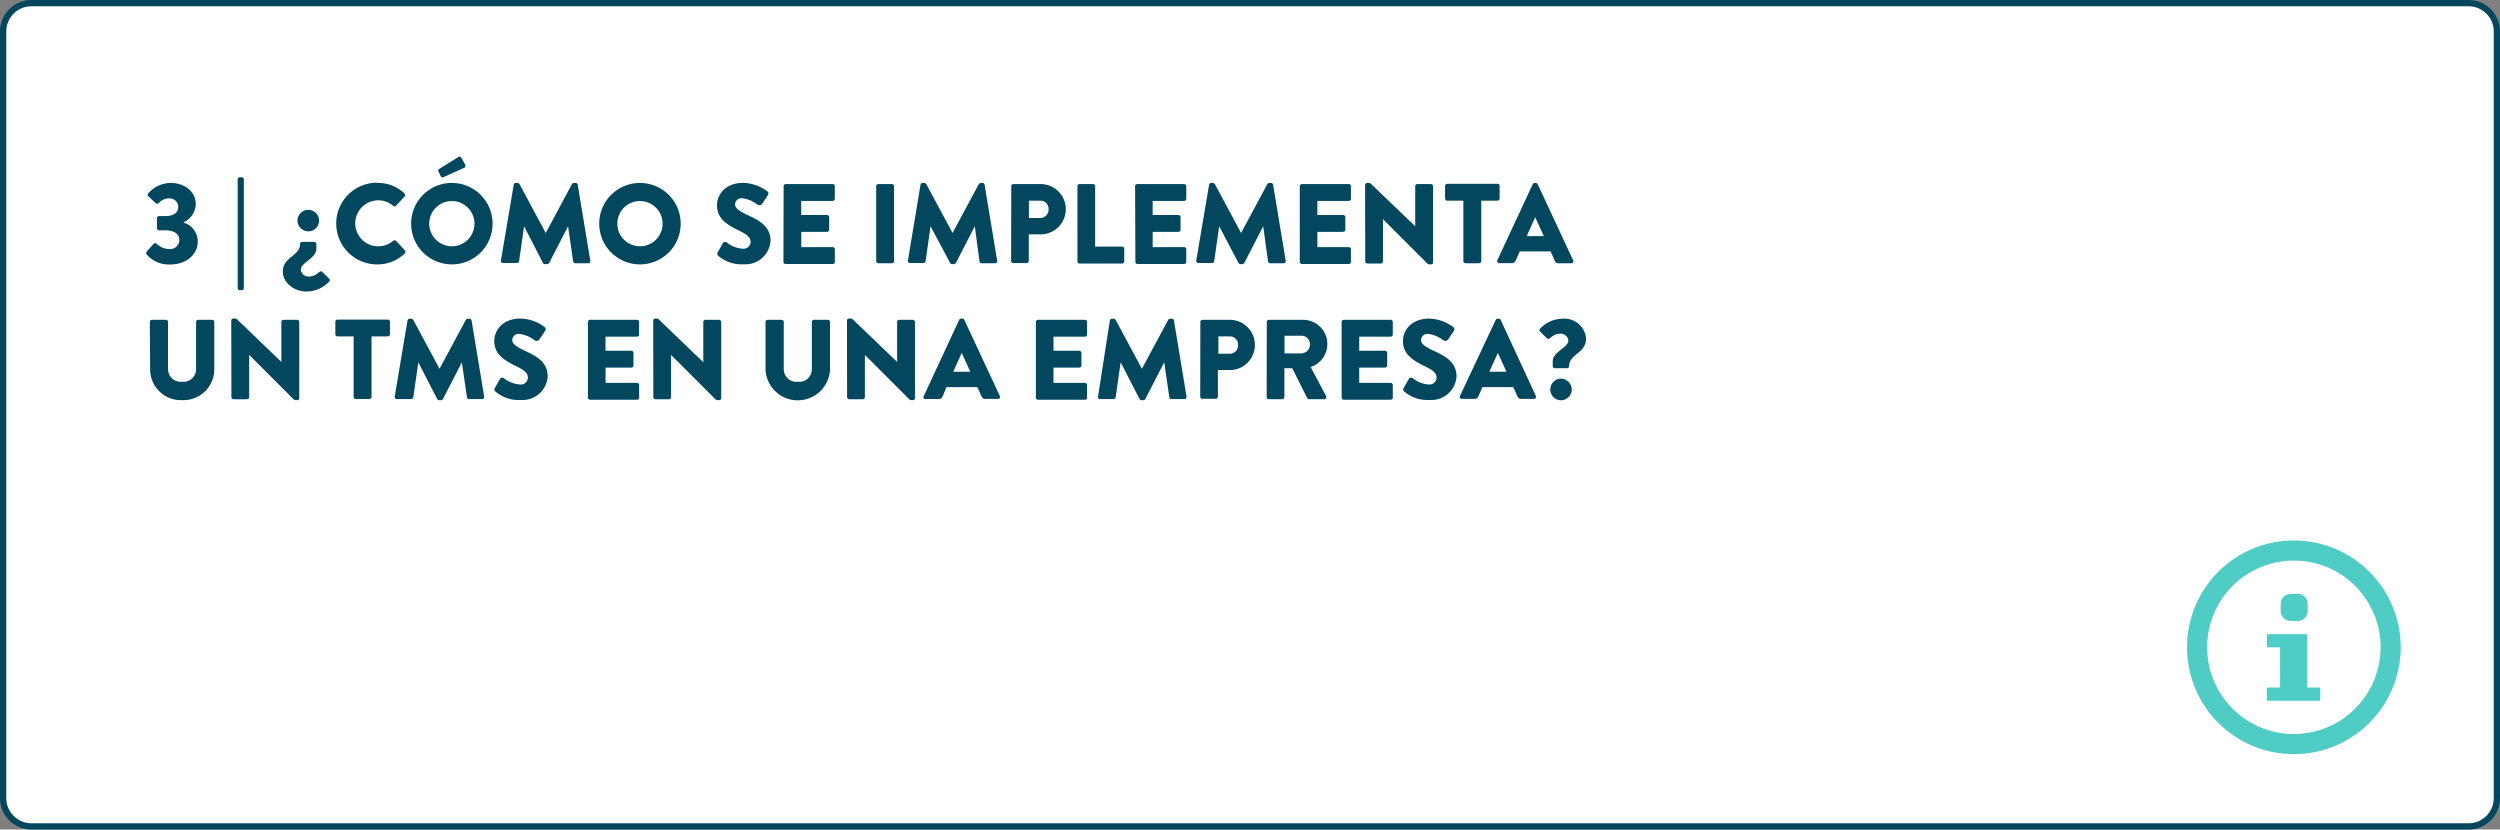 <svg id="Layer_1" data-name="Layer 1" xmlns="http://www.w3.org/2000/svg" viewBox="0 0 397.8 132"><rect x="0" y="0" width="397.8" height="132" fill="#808080" stroke="none"/><defs><style>.cls-1{opacity:1;}.cls-2{fill:#fff;}.cls-3{fill:#02475e;}.cls-4{fill:#4fccc4;}.cls-5{fill:none;}.cls-6{isolation:isolate;}</style></defs><g id="Question_1" data-name="Question 1"><g id="Path_8956" data-name="Path 8956" class="cls-1"><path class="cls-2" d="M392.8,131.5H5A4.48,4.48,0,0,1,.5,127V5A4.48,4.48,0,0,1,5,.5H392.8A4.48,4.48,0,0,1,397.3,5V127A4.55,4.55,0,0,1,392.8,131.5Z"/><path class="cls-3" d="M5,1A4,4,0,0,0,1,5V127a4,4,0,0,0,4,4H392.8a4,4,0,0,0,4-4V5a4,4,0,0,0-4-4H5M5,0H392.8a5,5,0,0,1,5,5V127a5,5,0,0,1-5,5H5a5,5,0,0,1-5-5V5A5,5,0,0,1,5,0Z"/></g><path id="Icon_metro-info" data-name="Icon metro-info" class="cls-4" d="M362.9,96.1a1.58,1.58,0,0,1,1.6-1.6h1.1a1.58,1.58,0,0,1,1.6,1.6v1.1a1.58,1.58,0,0,1-1.6,1.6h-1.1a1.58,1.58,0,0,1-1.6-1.6Zm6.3,15.4h-8.5v-2.1h2.1V103h-2.1v-2.1h6.4v8.5h2.1ZM365,86a17,17,0,1,0,17,17A17,17,0,0,0,365,86Zm0,30.8A13.8,13.8,0,1,1,378.8,103,13.83,13.83,0,0,1,365,116.8Z"/><rect class="cls-5" x="22.5" y="29.3" width="342.5" height="90.7"/><g class="cls-6"><path class="cls-3" d="M23.37,40l1.08-1.21a.34.34,0,0,1,.47,0,3,3,0,0,0,2,.84,1.46,1.46,0,0,0,1.61-1.47c0-.92-.83-1.51-2.2-1.51H25.31a.36.36,0,0,1-.34-.35V34.73a.35.35,0,0,1,.34-.35h1.05c1.3,0,2-.61,2-1.4a1.36,1.36,0,0,0-1.48-1.41,2.19,2.19,0,0,0-1.62.74.35.35,0,0,1-.5,0L23.6,31.23a.34.34,0,0,1,0-.48,4.83,4.83,0,0,1,3.55-1.64c2.16,0,4,1.31,4,3.4a3.28,3.28,0,0,1-1.91,2.84v.08a3.13,3.13,0,0,1,2.23,3c0,2-1.76,3.65-4.32,3.65a4.65,4.65,0,0,1-3.82-1.6A.38.38,0,0,1,23.37,40Z"/><path class="cls-3" d="M37.82,28.55a.35.35,0,0,1,.35-.34h.3a.33.33,0,0,1,.33.34v17.3a.35.35,0,0,1-.35.33h-.28a.35.35,0,0,1-.35-.33Z"/><path class="cls-3" d="M47.74,38.83a.34.34,0,0,1,.34-.34H50a.34.34,0,0,1,.34.34v.76c0,1.51-2.48,2.18-2.48,3.33A1.23,1.23,0,0,0,49.22,44c1.26,0,1.6-1.13,2.05-.74l1.1,1.08a.32.32,0,0,1,0,.47,5,5,0,0,1-3.66,1.58C46.81,46.37,45,45,45,43.22,45,40.85,47.74,40.77,47.74,38.83Zm-.41-3.74a1.74,1.74,0,0,1,1.73-1.7,1.71,1.71,0,0,1,0,3.42A1.75,1.75,0,0,1,47.33,35.09Z"/><path class="cls-3" d="M60,29.11a6.09,6.09,0,0,1,4.36,1.67.35.35,0,0,1,0,.51L63,32.74a.31.31,0,0,1-.45,0,3.66,3.66,0,1,0,0,5.59.36.36,0,0,1,.47,0l1.4,1.5a.35.35,0,0,1,0,.48A6.2,6.2,0,0,1,60,42.07a6.48,6.48,0,1,1,0-13Z"/><path class="cls-3" d="M71.88,29.11a6.48,6.48,0,1,1-6.46,6.5A6.47,6.47,0,0,1,71.88,29.11Zm0,10.08a3.6,3.6,0,1,0-3.58-3.58A3.61,3.61,0,0,0,71.88,39.19ZM70.12,28l-.38-.76a.28.28,0,0,1,.11-.34L72.91,25c.11-.07.38-.11.47.05L74,26.15a.38.38,0,0,1-.11.54L70.6,28.17A.31.31,0,0,1,70.12,28Z"/><path class="cls-3" d="M81.74,29.4a.34.34,0,0,1,.33-.29h.29a.38.38,0,0,1,.3.18l4.18,7.78h0l4.17-7.78a.41.41,0,0,1,.31-.18h.29a.34.34,0,0,1,.32.29l2,12.09a.34.34,0,0,1-.35.4H91.54a.36.36,0,0,1-.34-.29L90.39,36h0l-3,5.83a.44.44,0,0,1-.31.2H86.7a.39.39,0,0,1-.31-.2l-3-5.83h0l-.79,5.56a.35.35,0,0,1-.34.29H80.05a.33.33,0,0,1-.34-.4Z"/><path class="cls-3" d="M101.82,29.11a6.48,6.48,0,1,1-6.47,6.5A6.47,6.47,0,0,1,101.82,29.11Zm0,10.08a3.6,3.6,0,1,0-3.59-3.58A3.61,3.61,0,0,0,101.82,39.19Z"/><path class="cls-3" d="M114.27,40.69a.41.41,0,0,1-.07-.54l.83-1.46a.41.41,0,0,1,.61-.11,4.61,4.61,0,0,0,2.55,1,1.14,1.14,0,0,0,1.25-1.08c0-.76-.67-1.24-1.86-1.82-1.74-.85-3.49-1.82-3.49-4,0-1.78,1.39-3.58,4.16-3.58a6.66,6.66,0,0,1,3.85,1.35c.22.12.18.45.11.57l-.92,1.39a.56.56,0,0,1-.79.13,4.93,4.93,0,0,0-2.43-1,1,1,0,0,0-1.1,1c0,.6.7,1.07,2,1.68,1.59.77,3.64,1.66,3.64,4.1a4,4,0,0,1-4.25,3.73A5.73,5.73,0,0,1,114.27,40.69Z"/><path class="cls-3" d="M124.69,29.63a.34.34,0,0,1,.34-.34h7.46a.34.34,0,0,1,.34.34v2a.34.34,0,0,1-.34.34h-5v2.24h4.11a.35.35,0,0,1,.34.34v2a.34.34,0,0,1-.34.34H127.5v2.43h5a.35.35,0,0,1,.34.35v2a.34.34,0,0,1-.34.34H125a.34.34,0,0,1-.34-.34Z"/><path class="cls-3" d="M139.42,29.63a.35.35,0,0,1,.34-.34h2.16a.35.35,0,0,1,.34.34V41.55a.35.35,0,0,1-.34.34h-2.16a.35.35,0,0,1-.34-.34Z"/><path class="cls-3" d="M146.47,29.4a.34.34,0,0,1,.33-.29h.28a.39.39,0,0,1,.31.18l4.18,7.78h0l4.18-7.78a.39.39,0,0,1,.31-.18h.28a.34.34,0,0,1,.33.29l2,12.09a.33.33,0,0,1-.34.4h-2.12a.37.37,0,0,1-.35-.29L155.11,36h0l-3,5.83a.4.4,0,0,1-.3.2h-.33a.37.37,0,0,1-.3-.2L148.07,36h0l-.79,5.56a.36.36,0,0,1-.35.29h-2.12a.33.33,0,0,1-.34-.4Z"/><path class="cls-3" d="M160.91,29.63a.34.34,0,0,1,.34-.34h4.34a4,4,0,1,1,0,8h-1.89v4.23a.36.36,0,0,1-.35.34h-2.12a.34.34,0,0,1-.34-.34Zm4.62,5.06a1.33,1.33,0,0,0,1.32-1.42,1.29,1.29,0,0,0-1.32-1.34h-1.81v2.76Z"/><path class="cls-3" d="M171.44,29.63a.34.34,0,0,1,.34-.34h2.14a.35.35,0,0,1,.34.34v9.61h4.29a.35.35,0,0,1,.34.35v2a.34.34,0,0,1-.34.34h-6.77a.34.34,0,0,1-.34-.34Z"/><path class="cls-3" d="M180.62,29.63a.34.34,0,0,1,.34-.34h7.45a.35.35,0,0,1,.35.34v2a.35.35,0,0,1-.35.34h-5v2.24h4.1a.35.35,0,0,1,.34.34v2a.34.34,0,0,1-.34.34h-4.1v2.43h5a.35.35,0,0,1,.35.35v2a.35.35,0,0,1-.35.34H181a.34.34,0,0,1-.34-.34Z"/><path class="cls-3" d="M192.39,29.4a.34.34,0,0,1,.32-.29H193a.41.41,0,0,1,.31.18l4.17,7.78h0l4.18-7.78a.38.38,0,0,1,.3-.18h.29a.34.34,0,0,1,.33.29l2,12.09a.33.33,0,0,1-.34.4h-2.13a.36.36,0,0,1-.34-.29L201,36h0l-3,5.83a.42.42,0,0,1-.31.2h-.32a.4.4,0,0,1-.31-.2L194,36h0l-.8,5.56a.35.35,0,0,1-.34.29H190.7a.34.34,0,0,1-.35-.4Z"/><path class="cls-3" d="M206.82,29.63a.35.35,0,0,1,.35-.34h7.45a.34.34,0,0,1,.34.34v2a.34.34,0,0,1-.34.34h-5v2.24h4.11a.35.35,0,0,1,.34.34v2a.34.34,0,0,1-.34.34h-4.11v2.43h5a.35.35,0,0,1,.34.35v2a.34.34,0,0,1-.34.34h-7.45a.35.35,0,0,1-.35-.34Z"/><path class="cls-3" d="M217.21,29.43a.33.33,0,0,1,.34-.32h.27a.64.64,0,0,1,.45.27L225.19,36h0V29.63a.34.34,0,0,1,.34-.34h2.16a.35.35,0,0,1,.34.34V41.75a.31.31,0,0,1-.34.32h-.18a.56.56,0,0,1-.45-.2l-7-7h0v6.72a.34.34,0,0,1-.34.34h-2.14a.35.35,0,0,1-.34-.34Z"/><path class="cls-3" d="M232.85,31.93h-2.57a.34.34,0,0,1-.34-.34v-2a.34.34,0,0,1,.34-.34h8a.34.34,0,0,1,.34.34v2a.34.34,0,0,1-.34.34H235.7v9.62a.35.35,0,0,1-.34.34h-2.17a.35.35,0,0,1-.34-.34Z"/><path class="cls-3" d="M238.25,41.42l5.64-12.11a.36.36,0,0,1,.3-.2h.18a.36.36,0,0,1,.31.2l5.64,12.11a.32.32,0,0,1-.31.47h-2c-.32,0-.47-.11-.63-.45L246.73,40h-4.9l-.64,1.44a.67.67,0,0,1-.65.43h-2A.32.32,0,0,1,238.25,41.42Zm7.4-3.85-1.37-3h0l-1.35,3Z"/><path class="cls-3" d="M23.84,51.23a.35.35,0,0,1,.34-.34H26.4a.34.34,0,0,1,.34.34v7.51a2,2,0,0,0,2.21,2,2,2,0,0,0,2.25-2V51.23a.34.34,0,0,1,.34-.34h2.22a.35.35,0,0,1,.34.34v7.65A4.92,4.92,0,0,1,29,63.67a4.9,4.9,0,0,1-5.11-4.79Z"/><path class="cls-3" d="M36.8,51a.33.33,0,0,1,.34-.32h.27a.64.64,0,0,1,.45.27l6.91,6.64h0V51.23a.34.34,0,0,1,.34-.34h2.16a.35.35,0,0,1,.35.34V63.35a.32.32,0,0,1-.35.32h-.17a.56.56,0,0,1-.45-.2l-7-7h0v6.72a.34.34,0,0,1-.34.34H37.16a.35.35,0,0,1-.34-.34Z"/><path class="cls-3" d="M56.27,53.53H53.7a.34.34,0,0,1-.34-.34v-2a.34.34,0,0,1,.34-.34h8a.35.35,0,0,1,.35.34v2a.35.35,0,0,1-.35.34H59.12v9.62a.35.35,0,0,1-.34.34H56.62a.36.36,0,0,1-.35-.34Z"/><path class="cls-3" d="M64.84,51a.34.34,0,0,1,.33-.28h.28a.39.39,0,0,1,.31.18l4.18,7.78h0l4.18-7.78a.41.41,0,0,1,.31-.18h.29a.34.34,0,0,1,.32.28l2,12.1a.33.33,0,0,1-.34.4H74.64a.35.35,0,0,1-.34-.29l-.81-5.56h0l-3,5.83a.4.4,0,0,1-.3.2h-.33a.39.39,0,0,1-.3-.2l-3-5.83h0l-.79,5.56a.36.36,0,0,1-.35.29H63.15a.33.33,0,0,1-.34-.4Z"/><path class="cls-3" d="M78.81,62.28a.4.4,0,0,1-.07-.54l.83-1.45a.41.41,0,0,1,.61-.11,4.61,4.61,0,0,0,2.55,1A1.13,1.13,0,0,0,84,60.09c0-.76-.67-1.24-1.86-1.82-1.74-.85-3.49-1.82-3.49-4,0-1.78,1.39-3.58,4.16-3.58a6.66,6.66,0,0,1,3.85,1.35c.22.12.18.45.11.57L85.83,54a.56.56,0,0,1-.79.13,4.89,4.89,0,0,0-2.43-1,1,1,0,0,0-1.1,1c0,.6.7,1.07,2,1.68,1.59.77,3.64,1.65,3.64,4.1a4,4,0,0,1-4.25,3.73A5.67,5.67,0,0,1,78.81,62.28Z"/><path class="cls-3" d="M93.55,51.23a.34.34,0,0,1,.34-.34h7.46a.34.34,0,0,1,.34.34v2a.34.34,0,0,1-.34.34h-5v2.24h4.11a.35.35,0,0,1,.34.34v2a.34.34,0,0,1-.34.34H96.36v2.43h5a.35.35,0,0,1,.34.35v2a.34.34,0,0,1-.34.34H93.89a.34.34,0,0,1-.34-.34Z"/><path class="cls-3" d="M103.94,51a.33.33,0,0,1,.34-.32h.27A.64.64,0,0,1,105,51l6.91,6.64h0V51.23a.34.34,0,0,1,.34-.34h2.16a.36.36,0,0,1,.35.34V63.35a.32.32,0,0,1-.35.32h-.18a.57.57,0,0,1-.45-.2l-7-7h0v6.72a.34.34,0,0,1-.34.34H104.3a.35.35,0,0,1-.34-.34Z"/><path class="cls-3" d="M121.81,51.23a.35.35,0,0,1,.34-.34h2.22a.34.34,0,0,1,.34.34v7.51a2,2,0,0,0,2.21,2,2,2,0,0,0,2.26-2V51.23a.34.34,0,0,1,.34-.34h2.21a.35.35,0,0,1,.34.34v7.65a5.14,5.14,0,0,1-10.26,0Z"/><path class="cls-3" d="M134.77,51a.33.33,0,0,1,.34-.32h.27a.64.64,0,0,1,.45.27l6.92,6.64h0V51.23a.34.34,0,0,1,.34-.34h2.16a.35.35,0,0,1,.34.34V63.35a.31.31,0,0,1-.34.32h-.18a.56.56,0,0,1-.45-.2l-7-7h0v6.72a.35.35,0,0,1-.35.34h-2.14a.35.35,0,0,1-.34-.34Z"/><path class="cls-3" d="M147,63l5.63-12.12a.38.38,0,0,1,.31-.19h.18a.38.38,0,0,1,.31.19L159.09,63a.31.31,0,0,1-.3.47h-2c-.33,0-.47-.11-.63-.45l-.65-1.42h-4.9L150,63.06a.67.67,0,0,1-.65.43h-2A.31.31,0,0,1,147,63Zm7.4-3.85-1.37-3h0l-1.35,3Z"/><path class="cls-3" d="M164.83,51.23a.34.34,0,0,1,.34-.34h7.46a.34.34,0,0,1,.34.34v2a.34.34,0,0,1-.34.34h-5v2.24h4.1a.36.36,0,0,1,.35.34v2a.35.35,0,0,1-.35.34h-4.1v2.43h5a.35.35,0,0,1,.34.35v2a.34.34,0,0,1-.34.34h-7.46a.34.34,0,0,1-.34-.34Z"/><path class="cls-3" d="M176.6,51a.34.34,0,0,1,.33-.28h.28a.39.39,0,0,1,.31.18l4.18,7.78h0l4.18-7.78a.41.41,0,0,1,.31-.18h.29a.34.34,0,0,1,.32.28l2,12.1a.33.33,0,0,1-.34.4H186.4a.35.35,0,0,1-.34-.29l-.81-5.56h0l-3,5.83a.4.4,0,0,1-.3.2h-.33a.39.39,0,0,1-.3-.2l-3-5.83h0l-.79,5.56a.36.36,0,0,1-.35.29h-2.12a.33.33,0,0,1-.34-.4Z"/><path class="cls-3" d="M191,51.23a.34.34,0,0,1,.34-.34h4.34a4,4,0,1,1,0,8h-1.89v4.23a.36.36,0,0,1-.35.34h-2.12a.34.34,0,0,1-.34-.34Zm4.63,5.06A1.32,1.32,0,0,0,197,54.87a1.28,1.28,0,0,0-1.31-1.34h-1.82v2.76Z"/><path class="cls-3" d="M201.57,51.23a.34.34,0,0,1,.34-.34h5.38a3.85,3.85,0,0,1,1.26,7.51L211,63a.34.34,0,0,1-.31.52h-2.39a.35.35,0,0,1-.29-.16l-2.39-4.77h-1.25v4.59a.35.35,0,0,1-.34.34h-2.14a.34.34,0,0,1-.34-.34Zm5.49,5a1.38,1.38,0,0,0,1.37-1.44,1.32,1.32,0,0,0-1.37-1.37h-2.67v2.81Z"/><path class="cls-3" d="M213.48,51.23a.35.35,0,0,1,.35-.34h7.45a.34.34,0,0,1,.34.34v2a.34.34,0,0,1-.34.34h-5v2.24h4.11a.35.35,0,0,1,.34.34v2a.34.34,0,0,1-.34.34h-4.11v2.43h5a.35.35,0,0,1,.34.35v2a.34.34,0,0,1-.34.34h-7.45a.35.35,0,0,1-.35-.34Z"/><path class="cls-3" d="M223.42,62.28a.4.4,0,0,1-.07-.54l.83-1.45a.41.41,0,0,1,.61-.11,4.61,4.61,0,0,0,2.55,1,1.14,1.14,0,0,0,1.25-1.08c0-.76-.67-1.24-1.86-1.82-1.74-.85-3.49-1.82-3.49-4,0-1.78,1.39-3.58,4.16-3.58a6.66,6.66,0,0,1,3.85,1.35c.22.12.18.45.11.57L230.44,54a.56.56,0,0,1-.79.13,4.89,4.89,0,0,0-2.43-1,1,1,0,0,0-1.1,1c0,.6.7,1.07,2,1.68,1.59.77,3.64,1.65,3.64,4.1a4,4,0,0,1-4.25,3.73A5.67,5.67,0,0,1,223.42,62.28Z"/><path class="cls-3" d="M232.31,63,238,50.9a.37.37,0,0,1,.3-.19h.18a.37.37,0,0,1,.31.19L244.38,63a.32.32,0,0,1-.31.47h-2c-.32,0-.47-.11-.63-.45l-.65-1.42h-4.9l-.64,1.44a.68.68,0,0,1-.65.43h-2A.32.32,0,0,1,232.31,63Zm7.4-3.85-1.37-3h0l-1.36,3Z"/><path class="cls-3" d="M247.07,58.25v-.76c0-1.51,2.49-2.17,2.49-3.33a1.24,1.24,0,0,0-1.35-1.06c-1.26,0-1.61,1.14-2.06.74l-1.09-1.08a.32.32,0,0,1,0-.47,5,5,0,0,1,3.65-1.58,3.46,3.46,0,0,1,3.67,3.15c0,2.37-2.7,2.45-2.7,4.39a.34.34,0,0,1-.34.34h-1.93A.34.34,0,0,1,247.07,58.25Zm1.3,2A1.76,1.76,0,0,1,250.1,62a1.74,1.74,0,0,1-1.73,1.69A1.71,1.71,0,0,1,246.68,62,1.73,1.73,0,0,1,248.37,60.25Z"/></g></g></svg>